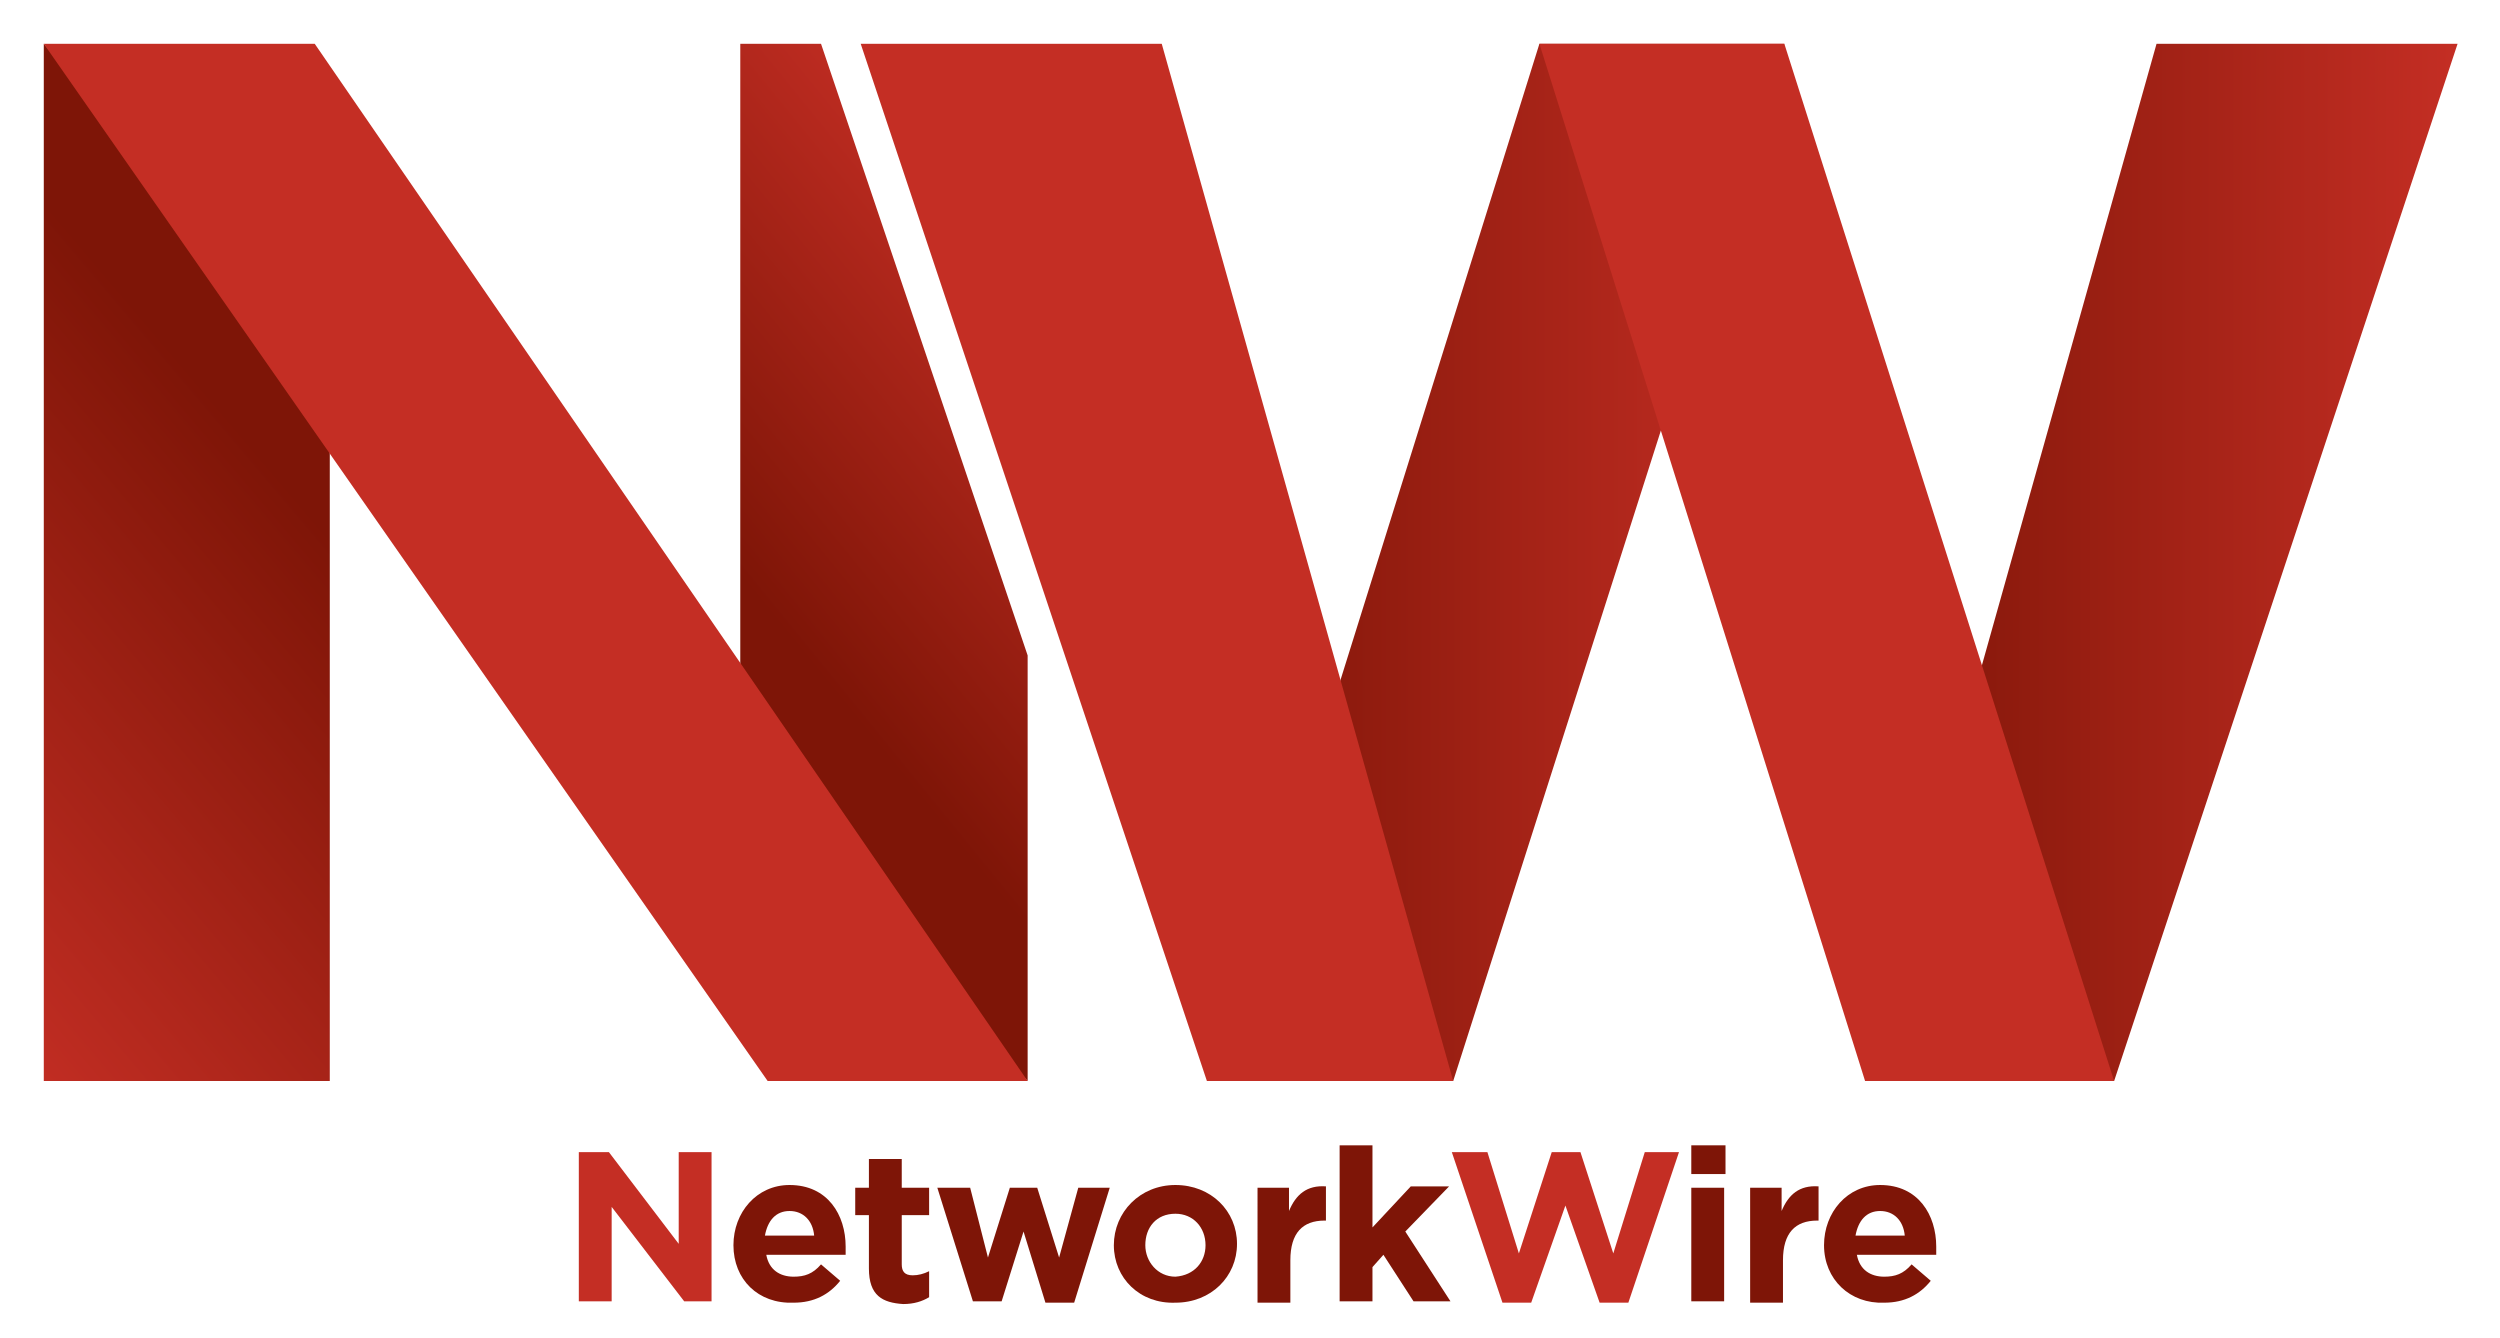 <?xml version="1.0" encoding="utf-8"?>
<!-- Generator: Adobe Illustrator 23.1.1, SVG Export Plug-In . SVG Version: 6.00 Build 0)  -->
<svg version="1.1" id="Layer_1" xmlns="http://www.w3.org/2000/svg" xmlns:xlink="http://www.w3.org/1999/xlink" x="0px" y="0px"
	 viewBox="0 0 182.7 97.8" style="enable-background:new 0 0 182.7 97.8;" xml:space="preserve">
<style type="text/css">
	.st0{fill:#C42E24;}
	.st1{fill:#7E1507;}
	.st2{fill:url(#SVGID_1_);}
	.st3{fill:url(#SVGID_2_);}
	.st4{fill:url(#SVGID_3_);}
	.st5{fill:url(#SVGID_4_);}
</style>
<g>
	<path class="st0" d="M42.3,84.2h2.2l5.1,6.7v-6.7H52v10.9h-2l-5.3-6.9v6.9h-2.4V84.2z"/>
	<path class="st1" d="M53.6,91L53.6,91c0-2.4,1.7-4.4,4.1-4.4c2.8,0,4.1,2.2,4.1,4.5c0,0.2,0,0.4,0,0.6h-5.8c0.2,1.1,1,1.6,2,1.6
		c0.8,0,1.4-0.2,2-0.9l1.4,1.2c-0.8,1-1.9,1.6-3.4,1.6C55.4,95.3,53.6,93.5,53.6,91z M59.5,90.3c-0.1-1.1-0.8-1.8-1.8-1.8
		c-1,0-1.6,0.7-1.8,1.8H59.5z"/>
	<path class="st1" d="M63.5,92.7v-3.9h-1v-2h1v-2.1h2.4v2.1h2v2h-2v3.6c0,0.5,0.2,0.8,0.8,0.8c0.4,0,0.8-0.1,1.2-0.3v1.9
		c-0.5,0.3-1.1,0.5-1.9,0.5C64.5,95.2,63.5,94.7,63.5,92.7z"/>
	<path class="st1" d="M68.5,86.8h2.4l1.3,5.1l1.6-5.1h2l1.6,5.1l1.4-5.1h2.3l-2.6,8.4h-2.1L74.8,90l-1.6,5.1h-2.1L68.5,86.8z"/>
	<path class="st1" d="M81.4,91L81.4,91c0-2.4,1.9-4.4,4.5-4.4c2.6,0,4.5,1.9,4.5,4.3v0c0,2.4-1.9,4.3-4.5,4.3
		C83.3,95.3,81.4,93.4,81.4,91z M88.1,91L88.1,91c0-1.3-0.9-2.3-2.2-2.3c-1.4,0-2.2,1-2.2,2.3v0c0,1.2,0.9,2.3,2.2,2.3
		C87.3,93.2,88.1,92.2,88.1,91z"/>
	<path class="st1" d="M91.8,86.8h2.4v1.7c0.5-1.2,1.3-1.9,2.7-1.8v2.5h-0.1c-1.6,0-2.5,0.9-2.5,2.9v3.1h-2.4V86.8z"/>
	<path class="st1" d="M97.9,83.7h2.4v6l2.8-3h2.8l-3.2,3.3l3.3,5.1h-2.7l-2.2-3.4l-0.8,0.9v2.5h-2.4V83.7z"/>
	<path class="st0" d="M106.1,84.2h2.6l2.3,7.4l2.4-7.4h2.1l2.4,7.4l2.3-7.4h2.5l-3.7,11h-2.1l-2.5-7.1l-2.5,7.1h-2.1L106.1,84.2z"/>
	<path class="st1" d="M123.6,83.7h2.5v2.1h-2.5V83.7z M123.6,86.8h2.4v8.3h-2.4V86.8z"/>
	<path class="st1" d="M127.8,86.8h2.4v1.7c0.5-1.2,1.3-1.9,2.7-1.8v2.5h-0.1c-1.6,0-2.5,0.9-2.5,2.9v3.1h-2.4V86.8z"/>
	<path class="st1" d="M133.3,91L133.3,91c0-2.4,1.7-4.4,4.1-4.4c2.8,0,4.1,2.2,4.1,4.5c0,0.2,0,0.4,0,0.6h-5.8c0.2,1.1,1,1.6,2,1.6
		c0.8,0,1.4-0.2,2-0.9l1.4,1.2c-0.8,1-1.9,1.6-3.4,1.6C135.2,95.3,133.3,93.5,133.3,91z M139.2,90.3c-0.1-1.1-0.8-1.8-1.8-1.8
		c-1,0-1.6,0.7-1.8,1.8H139.2z"/>
</g>
<g>
	<linearGradient id="SVGID_1_" gradientUnits="userSpaceOnUse" x1="57.731" y1="46.677" x2="83.128" y2="26.025">
		<stop  offset="0" style="stop-color:#7E1507"/>
		<stop  offset="1" style="stop-color:#C42E24"/>
	</linearGradient>
	<polygon class="st2" points="75.1,79 54.1,56.7 54.1,3.2 60,3.2 75.1,47.9 	"/>
	<linearGradient id="SVGID_2_" gradientUnits="userSpaceOnUse" x1="23.818" y1="32.45" x2="-12.696" y2="63.395">
		<stop  offset="8.594789e-02" style="stop-color:#7E1507"/>
		<stop  offset="1" style="stop-color:#C42E24"/>
	</linearGradient>
	<polygon class="st3" points="24.1,79 3.2,79 3.2,3.2 24.1,27.2 	"/>
	<polygon class="st0" points="23,3.2 75.1,79 75.1,79 56.1,79 3.2,3.2 	"/>
	<linearGradient id="SVGID_3_" gradientUnits="userSpaceOnUse" x1="88.753" y1="41.082" x2="130.431" y2="41.082">
		<stop  offset="0" style="stop-color:#7E1507"/>
		<stop  offset="1" style="stop-color:#C42E24"/>
	</linearGradient>
	<polygon class="st4" points="112.5,3.2 88.8,79 106.2,79 130.4,3.2 	"/>
	<linearGradient id="SVGID_4_" gradientUnits="userSpaceOnUse" x1="136.316" y1="41.082" x2="179.624" y2="41.082">
		<stop  offset="0" style="stop-color:#7E1507"/>
		<stop  offset="1" style="stop-color:#C42E24"/>
	</linearGradient>
	<polygon class="st5" points="157.6,3.2 136.3,79 154.5,79 179.6,3.2 	"/>
	<polygon class="st0" points="84.9,3.2 106.2,79 88.2,79 62.9,3.2 	"/>
	<polygon class="st0" points="130.4,3.2 154.5,79 136.3,79 112.5,3.2 	"/>
</g>
</svg>
